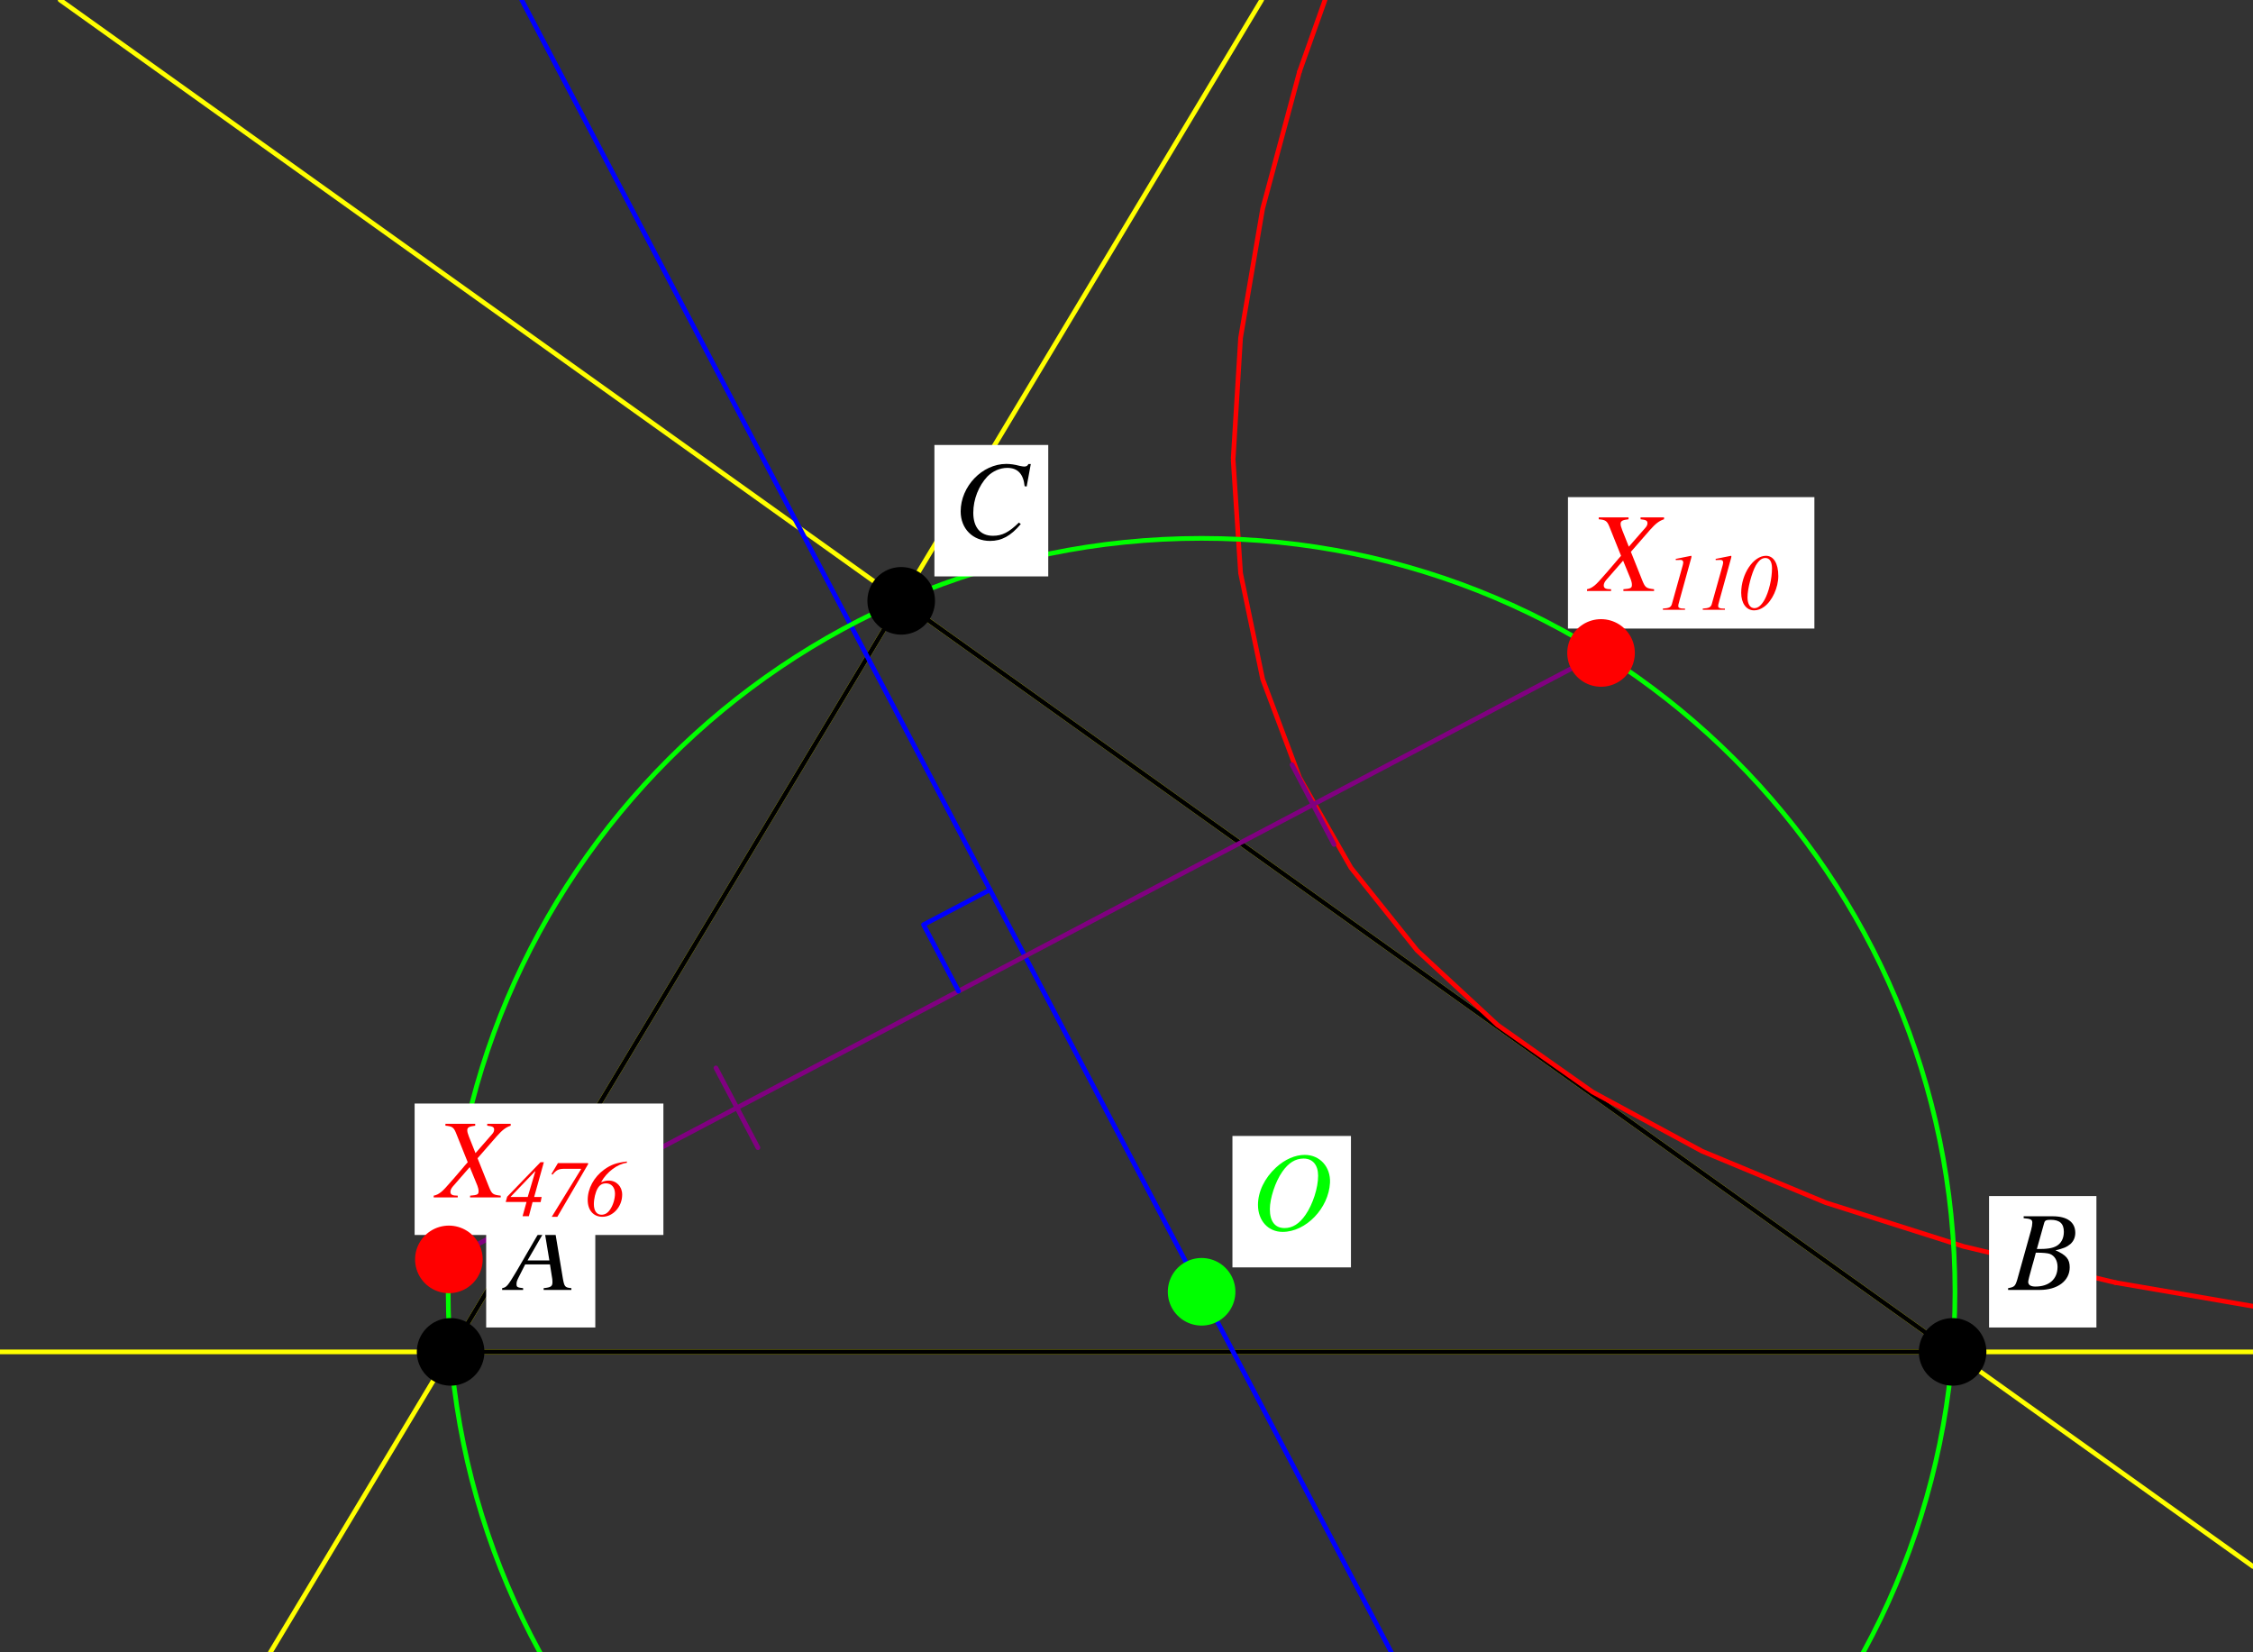 <?xml version="1.0" encoding="UTF-8"?>
<svg xmlns="http://www.w3.org/2000/svg" xmlns:xlink="http://www.w3.org/1999/xlink" width="240" height="176" viewBox="0 0 240 176">
<rect x="0" y="0" width="240" height="176" fill="#333333" stroke="none"/>
<defs>
<g>
<g id="glyph-0-0">
</g>
<g id="glyph-0-1">
<path d="M 6.766 -0.188 C 6.078 -0.25 6.016 -0.344 5.859 -1.219 L 4.734 -8.016 L 4.422 -8.016 L 0.938 -2.016 C -0.016 -0.422 -0.125 -0.281 -0.609 -0.188 L -0.609 0 L 1.625 0 L 1.625 -0.188 C 1.016 -0.25 0.922 -0.312 0.922 -0.609 C 0.922 -0.844 0.953 -0.953 1.156 -1.359 L 1.844 -2.719 L 4.484 -2.719 L 4.734 -1.141 C 4.734 -1.031 4.75 -0.922 4.75 -0.828 C 4.75 -0.375 4.578 -0.266 3.812 -0.188 L 3.812 0 L 6.766 0 Z M 2.094 -3.141 L 3.906 -6.266 L 4.422 -3.141 Z M 2.094 -3.141 "/>
</g>
<g id="glyph-0-2">
<path d="M -0.094 0 L 3.281 0 C 5.172 0 6.469 -0.969 6.469 -2.406 C 6.469 -3.281 6.094 -3.719 4.953 -4.219 C 5.812 -4.422 6.156 -4.562 6.547 -4.891 C 6.875 -5.188 7.062 -5.594 7.062 -6.078 C 7.062 -7.219 6.203 -7.844 4.656 -7.844 L 1.562 -7.844 L 1.562 -7.641 C 2.312 -7.578 2.484 -7.5 2.484 -7.156 C 2.484 -6.969 2.438 -6.672 2.359 -6.391 L 0.875 -1.078 C 0.656 -0.391 0.578 -0.312 -0.094 -0.188 Z M 2.859 -3.969 C 3.625 -3.969 4.141 -3.922 4.375 -3.828 C 4.875 -3.625 5.172 -3.109 5.172 -2.453 C 5.172 -1.156 4.281 -0.359 2.812 -0.359 C 2.312 -0.359 2.047 -0.531 2.047 -0.859 C 2.047 -1.016 2.203 -1.594 2.469 -2.547 C 2.625 -3.062 2.719 -3.422 2.859 -3.969 Z M 3.75 -7.141 C 3.828 -7.406 3.969 -7.469 4.438 -7.469 C 5.406 -7.469 5.844 -7.062 5.844 -6.188 C 5.844 -5.5 5.562 -4.953 5.047 -4.672 C 4.625 -4.438 4.047 -4.344 2.969 -4.359 Z M 3.75 -7.141 "/>
</g>
<g id="glyph-0-3">
<path d="M 7.828 -5.578 L 8.266 -7.969 L 8.016 -7.969 C 7.922 -7.781 7.797 -7.703 7.562 -7.703 C 7.453 -7.703 7.312 -7.734 7.062 -7.781 C 6.547 -7.922 6.062 -7.984 5.656 -7.984 C 3.094 -7.984 0.797 -5.594 0.797 -2.922 C 0.797 -1.078 2.094 0.219 3.922 0.219 C 5.156 0.219 6.125 -0.297 7.203 -1.578 L 7 -1.734 C 5.922 -0.688 5.219 -0.328 4.234 -0.328 C 2.906 -0.328 2.141 -1.219 2.141 -2.781 C 2.141 -4.219 2.719 -5.656 3.641 -6.641 C 4.219 -7.219 4.984 -7.562 5.766 -7.562 C 6.875 -7.562 7.484 -6.906 7.609 -5.609 Z M 7.828 -5.578 "/>
</g>
<g id="glyph-0-4">
<path d="M 7.859 -7.844 L 5.359 -7.844 L 5.359 -7.641 C 5.953 -7.578 6.094 -7.484 6.094 -7.219 C 6.094 -7.062 6.031 -6.906 5.859 -6.719 L 4.109 -4.719 L 3.406 -6.484 C 3.281 -6.797 3.234 -7 3.234 -7.156 C 3.234 -7.453 3.422 -7.562 4.078 -7.641 L 4.078 -7.844 L 0.906 -7.844 L 0.906 -7.641 C 1.609 -7.578 1.781 -7.469 2.016 -6.906 L 3.281 -3.75 C 3.078 -3.531 2.875 -3.281 2.688 -3.062 C 2.438 -2.766 2.203 -2.484 1.953 -2.203 C 1.844 -2.078 1.734 -1.938 1.625 -1.828 C 1.047 -1.156 0.688 -0.766 0.469 -0.594 C 0.172 -0.359 -0.031 -0.25 -0.344 -0.188 L -0.344 0 L 2.219 0 L 2.219 -0.188 C 1.641 -0.188 1.438 -0.297 1.438 -0.594 C 1.438 -0.781 1.531 -0.969 1.688 -1.156 L 3.5 -3.234 L 4.312 -1.25 C 4.391 -1.031 4.438 -0.844 4.438 -0.656 C 4.438 -0.312 4.312 -0.25 3.531 -0.188 L 3.531 0 L 6.797 0 L 6.797 -0.188 C 5.969 -0.281 5.859 -0.359 5.562 -1.078 L 4.328 -4.172 L 6.359 -6.5 C 6.984 -7.203 7.344 -7.469 7.859 -7.641 Z M 7.859 -7.844 "/>
</g>
<g id="glyph-0-5">
<path d="M 5.703 -7.984 C 4.688 -7.984 3.594 -7.516 2.641 -6.641 C 1.422 -5.516 0.719 -4.062 0.719 -2.656 C 0.719 -0.969 1.812 0.219 3.344 0.219 C 5.828 0.219 8.25 -2.297 8.391 -5.016 C 8.469 -6.703 7.312 -7.984 5.703 -7.984 Z M 5.578 -7.594 C 6.547 -7.594 7.125 -6.906 7.125 -5.766 C 7.125 -4.469 6.562 -2.719 5.781 -1.594 C 5.125 -0.641 4.391 -0.188 3.547 -0.188 C 2.531 -0.188 1.984 -0.906 1.984 -2.203 C 1.984 -3.344 2.562 -5.125 3.297 -6.172 C 3.969 -7.141 4.703 -7.594 5.578 -7.594 Z M 5.578 -7.594 "/>
</g>
<g id="glyph-1-0">
</g>
<g id="glyph-1-1">
<path d="M 0.422 0 L 2.781 0 L 2.781 -0.125 L 2.641 -0.125 C 2.234 -0.125 2.062 -0.203 2.062 -0.406 C 2.062 -0.469 2.078 -0.609 2.156 -0.844 C 2.172 -0.906 2.188 -0.938 2.203 -1.031 L 3.422 -5.438 C 3.469 -5.594 3.469 -5.641 3.469 -5.688 C 3.469 -5.719 3.453 -5.75 3.438 -5.75 C 3.438 -5.75 3.203 -5.703 2.734 -5.609 L 1.969 -5.453 C 1.953 -5.453 1.891 -5.438 1.797 -5.422 L 1.797 -5.297 L 2.281 -5.312 C 2.469 -5.328 2.594 -5.219 2.594 -5.047 C 2.594 -4.984 2.578 -4.938 2.547 -4.766 L 1.375 -0.578 C 1.266 -0.266 1.094 -0.172 0.422 -0.125 Z M 0.422 0 "/>
</g>
<g id="glyph-1-2">
<path d="M 2.906 -5.75 C 1.562 -5.75 0.266 -3.812 0.266 -1.812 C 0.266 -0.688 0.812 0.062 1.641 0.062 C 2 0.062 2.359 -0.062 2.719 -0.328 C 3.578 -0.953 4.219 -2.375 4.219 -3.594 C 4.219 -4.938 3.719 -5.75 2.906 -5.75 Z M 2.844 -5.516 C 3.297 -5.516 3.547 -5.109 3.547 -4.438 C 3.547 -3.297 3.219 -1.891 2.734 -1.031 C 2.406 -0.469 2.062 -0.172 1.672 -0.172 C 1.219 -0.172 0.938 -0.609 0.938 -1.328 C 0.938 -2.234 1.375 -3.906 1.812 -4.703 C 2.141 -5.25 2.453 -5.516 2.844 -5.516 Z M 2.844 -5.516 "/>
</g>
<g id="glyph-1-3">
<path d="M 3.844 -2.047 L 3.047 -2.047 L 4.078 -5.75 L 3.719 -5.75 L 0.172 -2.078 L 0.016 -1.516 L 2.234 -1.516 L 1.812 0 L 2.484 0 L 2.875 -1.5 L 3.734 -1.5 Z M 2.359 -2.047 L 0.547 -2.047 L 0.547 -2.078 L 3.141 -4.781 L 3.172 -4.781 Z M 2.359 -2.047 "/>
</g>
<g id="glyph-1-4">
<path d="M 4.562 -5.578 L 4.516 -5.656 L 1.328 -5.656 L 0.641 -4.5 L 0.75 -4.422 C 1.141 -4.906 1.391 -5.031 1.891 -5.047 L 3.781 -5.047 L 3.797 -5.016 L 0.672 0.062 L 1.266 0.062 Z M 4.562 -5.578 "/>
</g>
<g id="glyph-1-5">
<path d="M 4.422 -5.828 C 3.281 -5.688 2.719 -5.484 1.984 -4.953 C 0.906 -4.156 0.25 -2.953 0.25 -1.734 C 0.25 -0.641 0.859 0.062 1.812 0.062 C 2.953 0.062 3.922 -1.016 3.922 -2.297 C 3.922 -3.172 3.312 -3.797 2.469 -3.797 C 2.234 -3.797 1.953 -3.734 1.719 -3.625 L 1.688 -3.641 C 2.281 -4.719 3.438 -5.578 4.422 -5.688 Z M 2.203 -3.5 C 2.781 -3.5 3.156 -3.062 3.156 -2.406 C 3.156 -1.844 2.953 -1.172 2.641 -0.719 C 2.391 -0.344 2.094 -0.156 1.719 -0.156 C 1.203 -0.156 0.906 -0.578 0.906 -1.281 C 0.906 -1.859 1.078 -2.562 1.297 -2.938 C 1.516 -3.328 1.797 -3.5 2.203 -3.5 Z M 2.203 -3.5 "/>
</g>
</g>
</defs>
<path fill="none" stroke-width="5" stroke-linecap="round" stroke-linejoin="round" stroke="rgb(100%, 100%, 0%)" stroke-opacity="1" stroke-miterlimit="10" d="M 2400 91.445 L 64.023 1760 " transform="matrix(0.1, 0, 0, -0.1, 0, 176)"/>
<path fill="none" stroke-width="5" stroke-linecap="round" stroke-linejoin="round" stroke="rgb(100%, 100%, 0%)" stroke-opacity="1" stroke-miterlimit="10" d="M 1343.984 1760 L 288.008 0 " transform="matrix(0.1, 0, 0, -0.1, 0, 176)"/>
<path fill="none" stroke-width="5" stroke-linecap="round" stroke-linejoin="round" stroke="rgb(100%, 100%, 0%)" stroke-opacity="1" stroke-miterlimit="10" d="M 0 320 L 2400 320 " transform="matrix(0.1, 0, 0, -0.1, 0, 176)"/>
<path fill="none" stroke-width="5" stroke-linecap="round" stroke-linejoin="round" stroke="rgb(0%, 0%, 0%)" stroke-opacity="1" stroke-miterlimit="10" d="M 480 320 L 2080 320 L 960 1120 L 480 320 " transform="matrix(0.1, 0, 0, -0.1, 0, 176)"/>
<path fill="none" stroke-width="5" stroke-linecap="round" stroke-linejoin="round" stroke="rgb(0%, 0%, 100%)" stroke-opacity="1" stroke-miterlimit="10" d="M 555.781 1760 L 1482.109 0 " transform="matrix(0.1, 0, 0, -0.1, 0, 176)"/>
<path fill="none" stroke-width="5" stroke-linecap="round" stroke-linejoin="round" stroke="rgb(100%, 0%, 0%)" stroke-opacity="1" stroke-miterlimit="10" d="M 1313.672 1269.531 L 1321.523 1149.492 L 1345.039 1036.602 L 1384.258 932.031 L 1439.062 835.742 L 1509.414 747.812 L 1595.312 668.164 L 1696.562 596.797 L 1813.164 533.75 L 1944.922 478.945 L 2091.758 432.305 L 2253.477 393.828 " transform="matrix(0.1, 0, 0, -0.1, 0, 176)"/>
<path fill="none" stroke-width="5" stroke-linecap="round" stroke-linejoin="round" stroke="rgb(100%, 0%, 0%)" stroke-opacity="1" stroke-miterlimit="10" d="M 2253.477 393.828 L 2400 368.633 " transform="matrix(0.1, 0, 0, -0.1, 0, 176)"/>
<path fill="none" stroke-width="5" stroke-linecap="round" stroke-linejoin="round" stroke="rgb(100%, 0%, 0%)" stroke-opacity="1" stroke-miterlimit="10" d="M 1313.672 1271.836 L 1321.523 1400.156 L 1345.039 1537.812 L 1384.258 1683.633 " transform="matrix(0.1, 0, 0, -0.1, 0, 176)"/>
<path fill="none" stroke-width="5" stroke-linecap="round" stroke-linejoin="round" stroke="rgb(100%, 0%, 0%)" stroke-opacity="1" stroke-miterlimit="10" d="M 1384.258 1683.633 L 1411.445 1760 " transform="matrix(0.1, 0, 0, -0.1, 0, 176)"/>
<path fill="none" stroke-width="5" stroke-linecap="round" stroke-linejoin="round" stroke="rgb(50%, 0%, 50%)" stroke-opacity="1" stroke-miterlimit="10" d="M 1705.508 1064.492 L 478.164 418.516 " transform="matrix(0.1, 0, 0, -0.1, 0, 176)"/>
<path fill="none" stroke-width="5" stroke-linecap="round" stroke-linejoin="round" stroke="rgb(50%, 0%, 50%)" stroke-opacity="1" stroke-miterlimit="10" d="M 1421.055 860.508 L 1376.328 945.469 " transform="matrix(0.1, 0, 0, -0.1, 0, 176)"/>
<path fill="none" stroke-width="5" stroke-linecap="round" stroke-linejoin="round" stroke="rgb(50%, 0%, 50%)" stroke-opacity="1" stroke-miterlimit="10" d="M 807.383 537.539 L 762.656 622.461 " transform="matrix(0.1, 0, 0, -0.1, 0, 176)"/>
<path fill="none" stroke-width="5" stroke-linecap="round" stroke-linejoin="round" stroke="rgb(0%, 0%, 100%)" stroke-opacity="1" stroke-miterlimit="10" d="M 1021.055 704.219 L 983.789 775.039 L 1054.609 812.266 " transform="matrix(0.1, 0, 0, -0.1, 0, 176)"/>
<path fill="none" stroke-width="5" stroke-linecap="round" stroke-linejoin="round" stroke="rgb(0%, 100%, 0%)" stroke-opacity="1" stroke-miterlimit="10" d="M 2082.539 384.023 C 2082.539 827.227 1723.242 1186.562 1280 1186.562 C 836.758 1186.562 477.422 827.227 477.422 384.023 C 477.422 -59.219 836.758 -418.555 1280 -418.555 C 1723.242 -418.555 2082.539 -59.219 2082.539 384.023 C 2082.539 410.781 2081.211 437.5 2078.555 464.141 " transform="matrix(0.1, 0, 0, -0.1, 0, 176)"/>
<path fill-rule="nonzero" fill="rgb(100%, 100%, 100%)" fill-opacity="1" d="M 51.789 141.402 L 63.414 141.402 L 63.414 127.402 L 51.789 127.402 Z M 51.789 141.402 "/>
<g fill="rgb(0%, 0%, 0%)" fill-opacity="1">
<use xlink:href="#glyph-0-1" x="54.1" y="137.4"/>
</g>
<path fill="none" stroke-width="72" stroke-linecap="round" stroke-linejoin="round" stroke="rgb(0%, 0%, 0%)" stroke-opacity="1" stroke-miterlimit="10" d="M 480 320 L 480 320 " transform="matrix(0.1, 0, 0, -0.1, 0, 176)"/>
<path fill-rule="nonzero" fill="rgb(100%, 100%, 100%)" fill-opacity="1" d="M 211.883 141.402 L 223.32 141.402 L 223.32 127.402 L 211.883 127.402 Z M 211.883 141.402 "/>
<g fill="rgb(0%, 0%, 0%)" fill-opacity="1">
<use xlink:href="#glyph-0-2" x="214.007" y="137.4"/>
</g>
<path fill="none" stroke-width="72" stroke-linecap="round" stroke-linejoin="round" stroke="rgb(0%, 0%, 0%)" stroke-opacity="1" stroke-miterlimit="10" d="M 2080 320 L 2080 320 " transform="matrix(0.1, 0, 0, -0.1, 0, 176)"/>
<path fill-rule="nonzero" fill="rgb(100%, 100%, 100%)" fill-opacity="1" d="M 99.539 61.398 L 111.664 61.398 L 111.664 47.398 L 99.539 47.398 Z M 99.539 61.398 "/>
<g fill="rgb(0%, 0%, 0%)" fill-opacity="1">
<use xlink:href="#glyph-0-3" x="101.538" y="57.399"/>
</g>
<path fill="none" stroke-width="72" stroke-linecap="round" stroke-linejoin="round" stroke="rgb(0%, 0%, 0%)" stroke-opacity="1" stroke-miterlimit="10" d="M 960 1120 L 960 1120 " transform="matrix(0.1, 0, 0, -0.1, 0, 176)"/>
<path fill-rule="nonzero" fill="rgb(100%, 100%, 100%)" fill-opacity="1" d="M 167.027 66.953 L 193.277 66.953 L 193.277 52.953 L 167.027 52.953 Z M 167.027 66.953 "/>
<g fill="rgb(100%, 0%, 0%)" fill-opacity="1">
<use xlink:href="#glyph-0-4" x="169.401" y="62.952"/>
</g>
<g fill="rgb(100%, 0%, 0%)" fill-opacity="1">
<use xlink:href="#glyph-1-1" x="176.714" y="64.952"/>
<use xlink:href="#glyph-1-1" x="180.964" y="64.952"/>
<use xlink:href="#glyph-1-2" x="185.214" y="64.952"/>
</g>
<path fill="none" stroke-width="72" stroke-linecap="round" stroke-linejoin="round" stroke="rgb(100%, 0%, 0%)" stroke-opacity="1" stroke-miterlimit="10" d="M 1705.508 1064.492 L 1705.508 1064.492 " transform="matrix(0.1, 0, 0, -0.1, 0, 176)"/>
<path fill-rule="nonzero" fill="rgb(100%, 100%, 100%)" fill-opacity="1" d="M 44.168 131.547 L 70.668 131.547 L 70.668 117.547 L 44.168 117.547 Z M 44.168 131.547 "/>
<g fill="rgb(100%, 0%, 0%)" fill-opacity="1">
<use xlink:href="#glyph-0-4" x="46.543" y="127.548"/>
</g>
<g fill="rgb(100%, 0%, 0%)" fill-opacity="1">
<use xlink:href="#glyph-1-3" x="53.855" y="129.548"/>
<use xlink:href="#glyph-1-4" x="58.105" y="129.548"/>
<use xlink:href="#glyph-1-5" x="62.355" y="129.548"/>
</g>
<path fill="none" stroke-width="72" stroke-linecap="round" stroke-linejoin="round" stroke="rgb(100%, 0%, 0%)" stroke-opacity="1" stroke-miterlimit="10" d="M 478.164 418.516 L 478.164 418.516 " transform="matrix(0.1, 0, 0, -0.1, 0, 176)"/>
<path fill-rule="nonzero" fill="rgb(100%, 100%, 100%)" fill-opacity="1" d="M 131.285 135 L 143.91 135 L 143.91 121 L 131.285 121 Z M 131.285 135 "/>
<g fill="rgb(0%, 100%, 0%)" fill-opacity="1">
<use xlink:href="#glyph-0-5" x="133.287" y="131"/>
</g>
<path fill="none" stroke-width="72" stroke-linecap="round" stroke-linejoin="round" stroke="rgb(0%, 100%, 0%)" stroke-opacity="1" stroke-miterlimit="10" d="M 1280 384.023 L 1280 384.023 " transform="matrix(0.1, 0, 0, -0.1, 0, 176)"/>
</svg>
